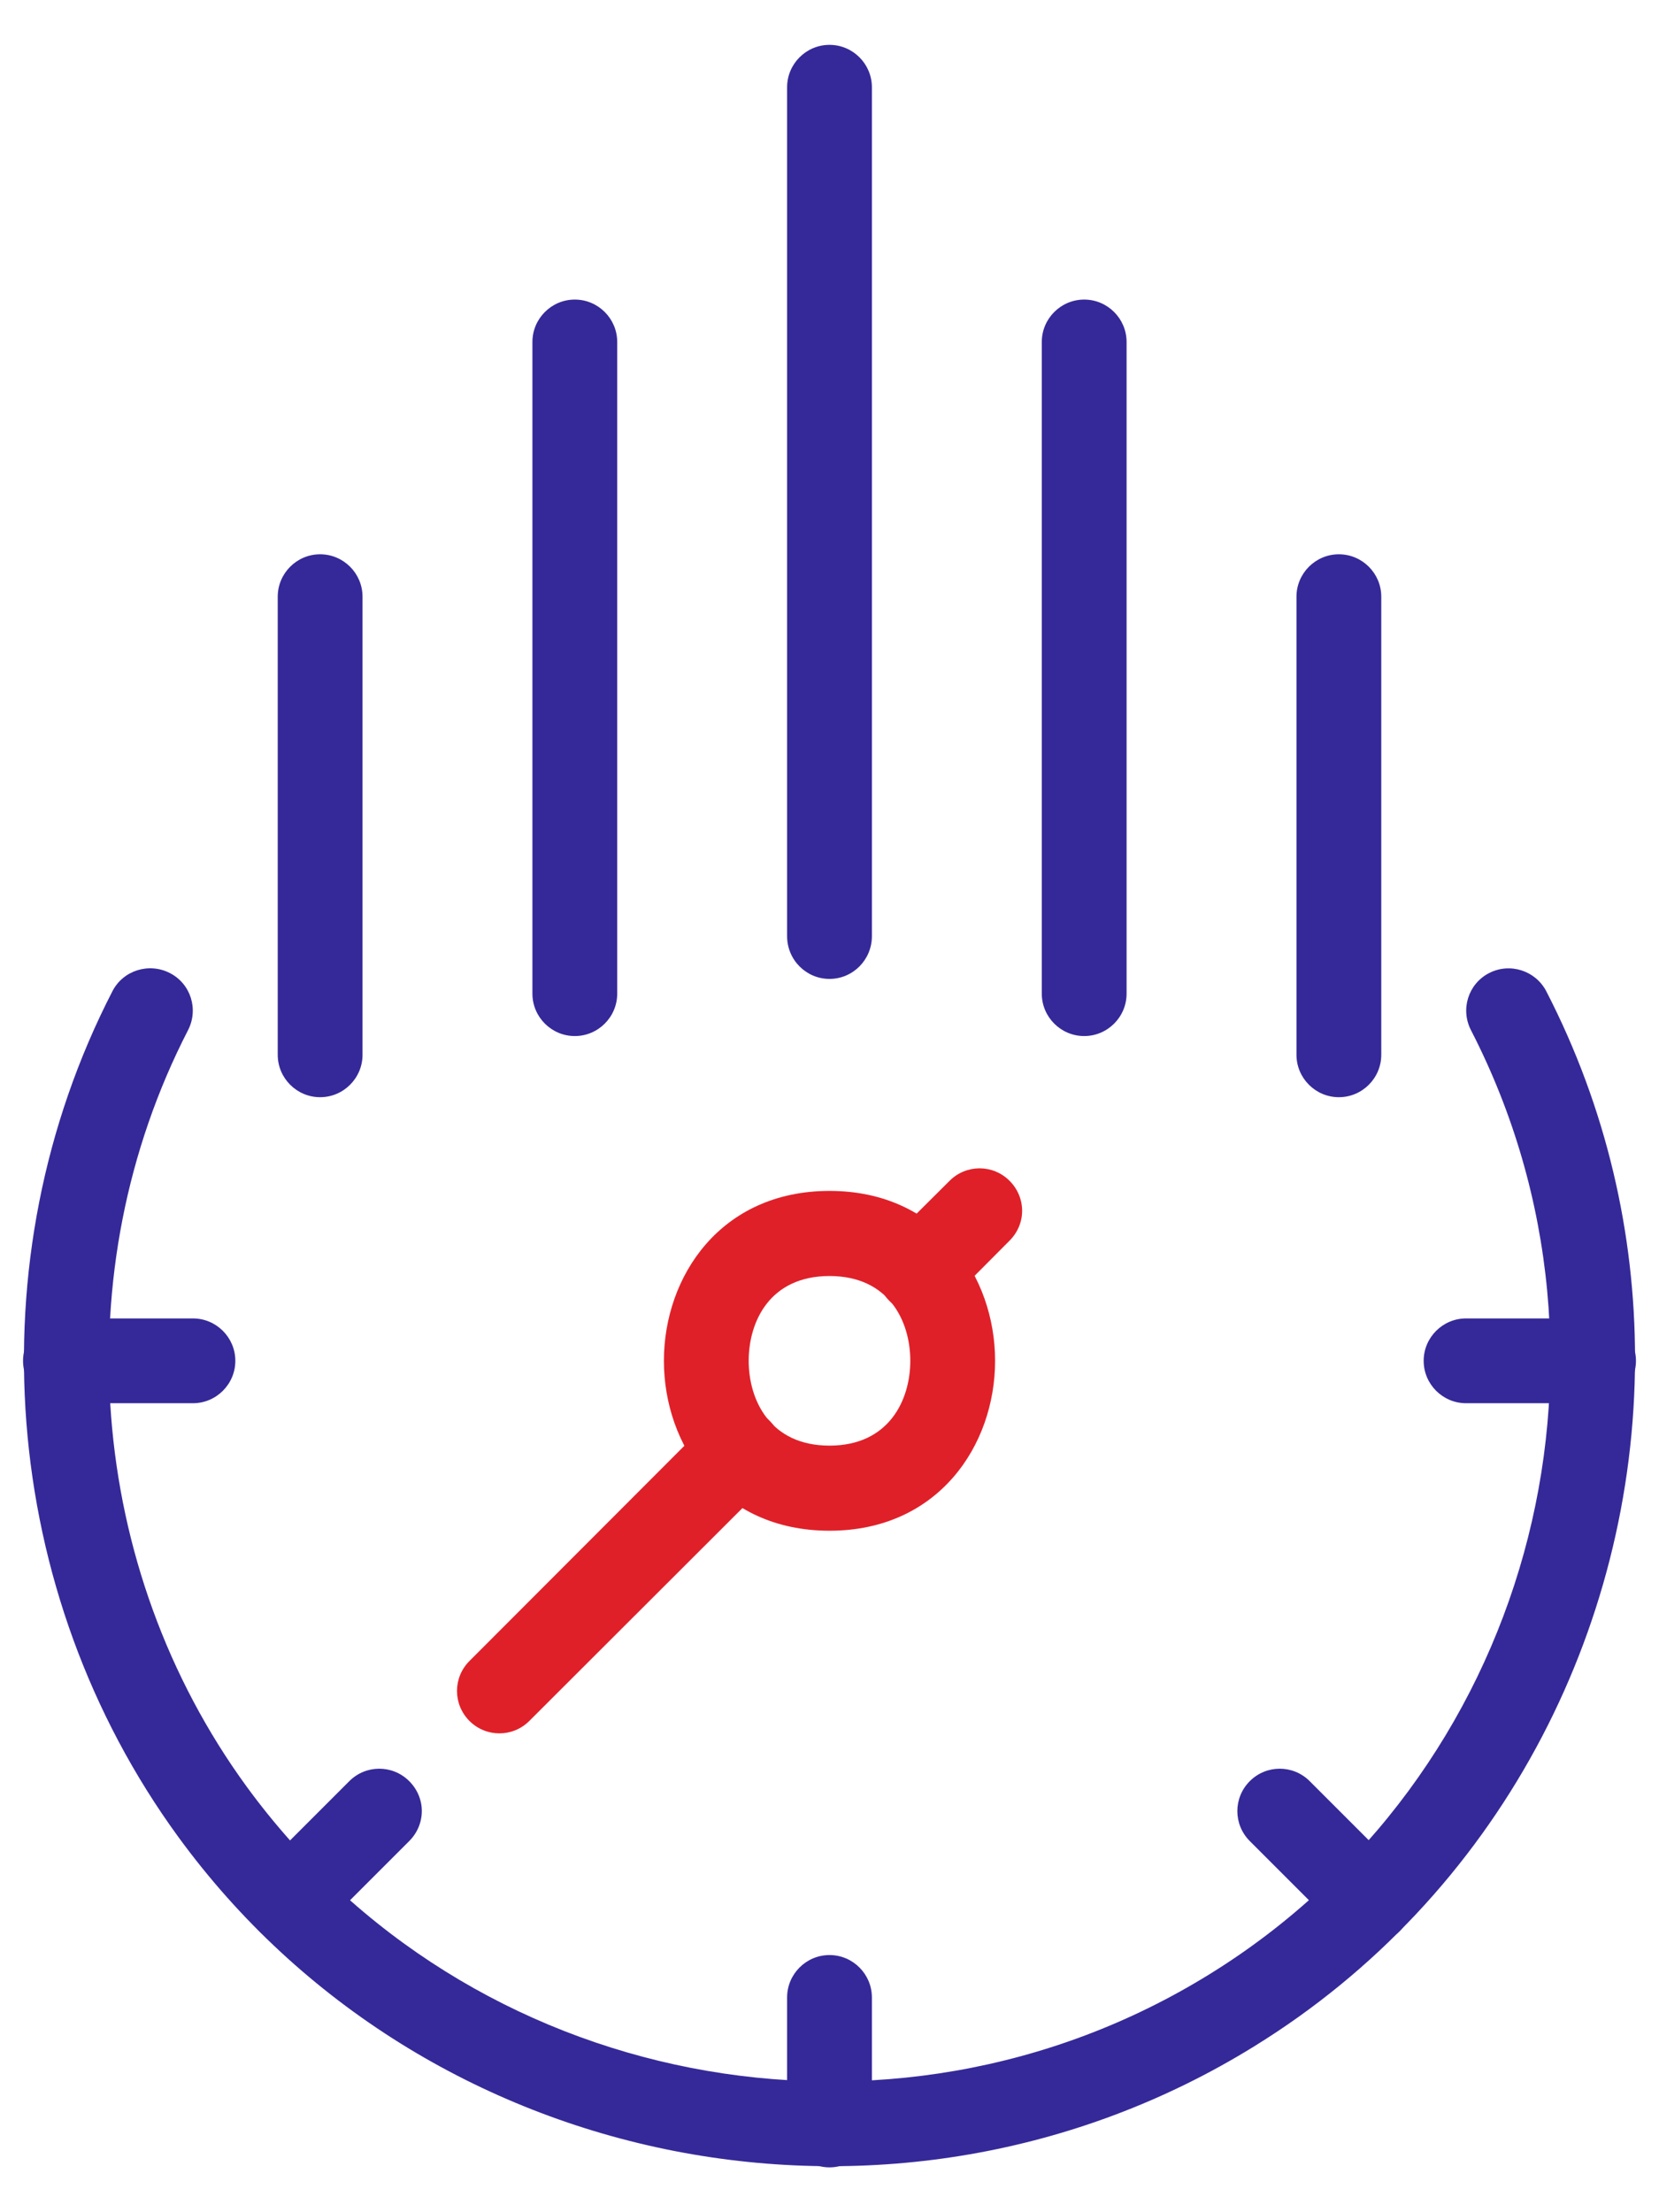 <?xml version="1.0" encoding="UTF-8"?>
<!DOCTYPE svg PUBLIC "-//W3C//DTD SVG 1.1//EN" "http://www.w3.org/Graphics/SVG/1.1/DTD/svg11.dtd">
<!-- Creator: CorelDRAW X7 -->
<svg xmlns="http://www.w3.org/2000/svg" xml:space="preserve" width="54mm" height="72mm" version="1.1" style="shape-rendering:geometricPrecision; text-rendering:geometricPrecision; image-rendering:optimizeQuality; fill-rule:evenodd; clip-rule:evenodd"
viewBox="0 0 5400 7200"
 xmlns:xlink="http://www.w3.org/1999/xlink">
 <defs>
  <style type="text/css">
   <![CDATA[
    .fil0 {fill:#352999}
    .fil1 {fill:#E02029}
   ]]>
  </style>
 </defs>
 <g id="Layer_x0020_1">
  <g id="_1032429984">
   <path class="fil0" d="M3667 3234l0 -2121c0,-76 -62,-138 -138,-138 -76,0 -138,62 -138,138l0 2121c0,76 62,138 138,138 76,0 138,-62 138,-138z"/>
   <path class="fil0" d="M2009 3234l0 -2121c0,-76 -62,-138 -138,-138 -76,0 -138,62 -138,138l0 2121c0,76 62,138 138,138 76,0 138,-62 138,-138z"/>
   <path class="fil0" d="M2838 3047l0 -2763c0,-76 -62,-138 -138,-138 -76,0 -138,62 -138,138l0 2763c0,77 62,139 138,139 76,0 138,-62 138,-139z"/>
   <path class="fil1" d="M3239 4429c0,-275 -185,-553 -539,-553 -354,0 -539,278 -539,553 0,275 185,553 539,553 354,0 539,-278 539,-553zm-802 0c0,-128 69,-276 263,-276 194,0 263,148 263,276 0,127 -69,276 -263,276 -194,0 -263,-149 -263,-276z"/>
   <path class="fil1" d="M2545 4722c0,-35 -13,-71 -40,-98 -54,-54 -142,-54 -196,0l-781 782c-54,54 -54,141 0,195 54,54 141,54 195,0l782 -781c27,-27 40,-63 40,-98z"/>
   <path class="fil1" d="M3327 3941c0,-36 -14,-71 -41,-98 -54,-54 -141,-54 -195,0l-196 195c-54,54 -54,142 0,196 54,54 142,54 196,0l195 -196c27,-27 41,-62 41,-97z"/>
   <path class="fil0" d="M5325 4429c0,-76 -62,-138 -138,-138l-415 0c-76,0 -138,62 -138,138 0,76 62,138 138,138l415 0c76,0 138,-62 138,-138z"/>
   <path class="fil0" d="M4597 6187c0,-35 -14,-70 -41,-97l-293 -293c-54,-54 -141,-54 -195,0 -54,54 -54,141 0,195l293 293c54,54 141,54 195,0 27,-27 41,-62 41,-98z"/>
   <path class="fil0" d="M1373 5894c0,-35 -14,-70 -41,-97 -54,-54 -141,-54 -195,0l-293 293c-54,54 -54,141 0,195 54,54 141,54 195,0l293 -293c27,-27 41,-62 41,-98z"/>
   <path class="fil0" d="M766 4429c0,-76 -62,-138 -138,-138l-415 0c-76,0 -138,62 -138,138 0,76 62,138 138,138l415 0c76,0 138,-62 138,-138z"/>
   <path class="fil0" d="M2838 6916l0 -415c0,-76 -62,-138 -138,-138 -76,0 -138,62 -138,138l0 415c0,76 62,138 138,138 76,0 138,-62 138,-138z"/>
   <path class="fil0" d="M1180 3433l0 -1491c0,-76 -62,-138 -138,-138 -76,0 -138,62 -138,138l0 1491c0,76 62,138 138,138 76,0 138,-62 138,-138z"/>
   <path class="fil0" d="M4496 3433l0 -1491c0,-76 -62,-138 -138,-138 -76,0 -138,62 -138,138l0 1491c0,76 62,138 138,138 76,0 138,-62 138,-138z"/>
   <path class="fil0" d="M5322 4420c0,-405 -93,-814 -289,-1194 -35,-67 -118,-94 -186,-59 -68,35 -94,118 -59,186 558,1084 184,2434 -852,3073 -1039,642 -2415,373 -3133,-611 -519,-712 -594,-1679 -191,-2462 35,-68 9,-151 -59,-186 -68,-35 -152,-9 -187,59 -451,875 -367,1955 214,2752 802,1100 2340,1400 3501,683 795,-490 1241,-1355 1241,-2241l0 0z"/>
  </g>
 </g>
</svg>

